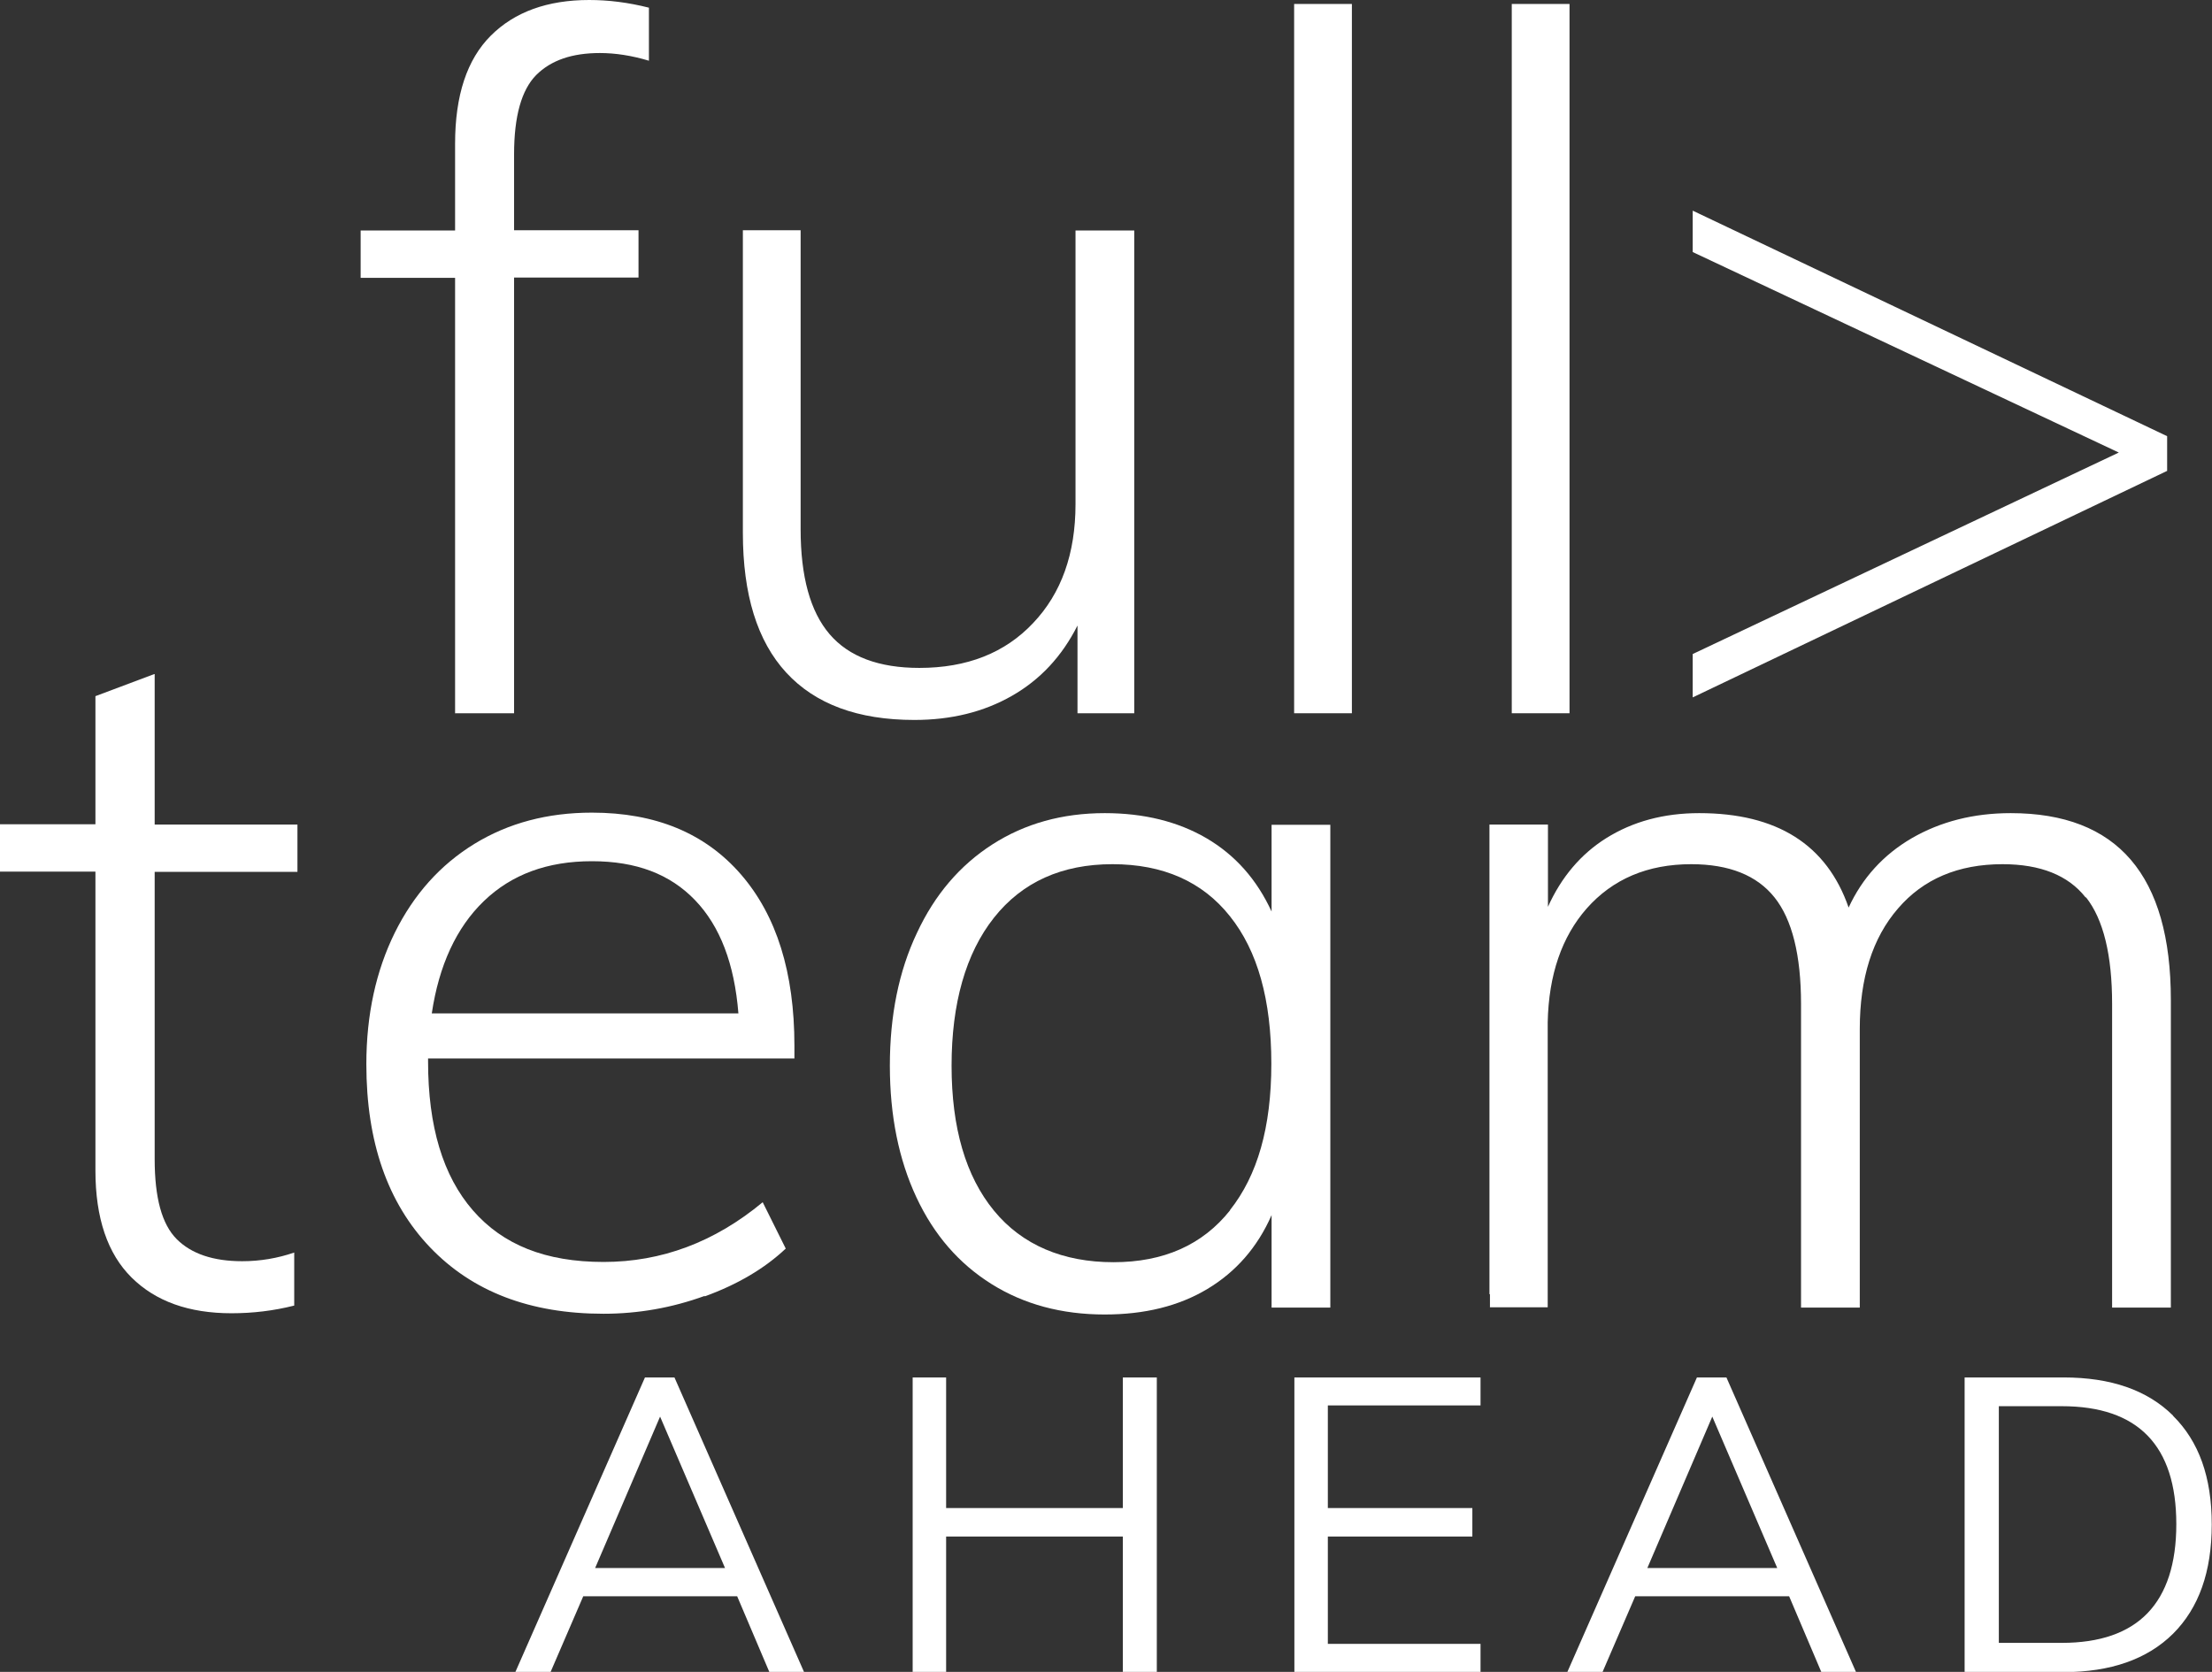 <?xml version="1.0" encoding="UTF-8"?><svg id="b" xmlns="http://www.w3.org/2000/svg" viewBox="0 0 89.24 67.46"><rect x="0" y="0" width="89.24" height="67.46" fill="#333333" stroke="none"/><g id="c"><path d="M6.22,27.2l-2.37.89v5.17H0v1.91h3.85v12.06c0,1.92.49,3.36,1.46,4.32.97.96,2.31,1.44,4.03,1.44.86,0,1.7-.1,2.53-.31v-2.14c-.67.23-1.37.35-2.1.35-1.17,0-2.05-.3-2.64-.89-.6-.6-.89-1.67-.89-3.23v-11.59h5.76v-1.91h-5.76v-6.07Z" fill="#fff"/><path d="M28.43,52.31c1.32-.48,2.41-1.12,3.27-1.93l-.93-1.87c-1.94,1.61-4.08,2.41-6.42,2.41s-4.06-.69-5.27-2.08c-1.21-1.39-1.81-3.39-1.81-6.01v-.12h14.78v-.51c0-2.96-.72-5.26-2.16-6.92-1.44-1.66-3.44-2.49-6.01-2.49-1.79,0-3.37.42-4.74,1.26-1.37.84-2.44,2.03-3.21,3.58-.76,1.54-1.15,3.31-1.15,5.31,0,3.14.86,5.6,2.57,7.39,1.71,1.79,4.04,2.68,7,2.68,1.4,0,2.76-.24,4.08-.72ZM19.52,36.36c1.12-1.08,2.57-1.61,4.36-1.61s3.15.52,4.16,1.57c1.01,1.05,1.59,2.57,1.75,4.57h-12.37c.29-1.94.99-3.46,2.1-4.53Z" fill="#fff"/><polygon points="87.43 17.6 68.29 8.5 68.29 10.17 85.48 18.26 68.29 26.39 68.29 28.14 87.43 19 87.43 17.6" fill="#fff"/><path d="M53.67,52.76v-19.48h-2.37v3.5c-.6-1.3-1.47-2.28-2.63-2.96-1.15-.67-2.52-1.01-4.1-1.01-1.71,0-3.22.42-4.53,1.26-1.31.84-2.33,2.03-3.05,3.58-.73,1.54-1.09,3.33-1.09,5.35s.36,3.79,1.07,5.31c.71,1.52,1.72,2.68,3.03,3.5,1.31.82,2.83,1.23,4.57,1.23,1.61,0,2.99-.34,4.14-1.03,1.15-.69,2.02-1.68,2.59-2.98v3.73h2.37ZM49.63,48.83c-1.11,1.4-2.68,2.1-4.71,2.1s-3.68-.69-4.82-2.08c-1.14-1.39-1.71-3.34-1.71-5.85s.57-4.53,1.71-5.97c1.14-1.44,2.74-2.16,4.78-2.16s3.63.7,4.74,2.1c1.12,1.4,1.67,3.38,1.67,5.95s-.56,4.51-1.67,5.91Z" fill="#fff"/><path d="M84.16,36.21c.7.89,1.05,2.33,1.05,4.3v12.25h2.37v-12.41c0-5.03-2.15-7.54-6.46-7.54-1.5,0-2.83.34-3.99,1.01-1.15.67-2,1.61-2.55,2.8-.88-2.54-2.89-3.81-6.03-3.81-1.43,0-2.68.34-3.75,1.01-1.02.64-1.81,1.57-2.35,2.77v-3.32h-2.36s0,0,0,0v3.83s0,15.12,0,15.12h.02v.53h2.33v-.53h0v-10.97c.04-1.92.57-3.45,1.57-4.59,1.05-1.19,2.46-1.79,4.22-1.79,1.53,0,2.65.45,3.36,1.34.71.89,1.07,2.33,1.07,4.3v12.25h2.37v-11.24c0-2.05.51-3.67,1.54-4.86,1.02-1.19,2.43-1.79,4.22-1.79,1.53,0,2.65.45,3.35,1.34Z" fill="#fff"/><path d="M36.89,29.05c1.48,0,2.79-.32,3.93-.97,1.14-.65,2.02-1.59,2.65-2.84v3.54h2.29V9.3h-2.37v11.04c0,2-.57,3.6-1.71,4.8-1.14,1.21-2.67,1.81-4.59,1.81-1.63,0-2.84-.45-3.62-1.36-.78-.91-1.17-2.32-1.17-4.24v-12.06h-2.33v12.21c0,2.49.58,4.37,1.75,5.64,1.17,1.27,2.89,1.91,5.17,1.91Z" fill="#fff"/><rect x="60.99" y=".16" width="2.33" height="28.62" fill="#fff"/><rect x="52.21" y=".16" width="2.33" height="28.62" fill="#fff"/><path d="M68.46,55.58l-5.23,11.89h1.42l1.32-3.06h6.21l1.3,3.06h1.4l-5.23-11.89h-1.2ZM66.46,63.27l2.62-6.11,2.62,6.11h-5.24Z" fill="#fff"/><polygon points="45.3 60.85 38.17 60.85 38.17 55.58 36.82 55.58 36.82 67.46 38.17 67.46 38.17 62 45.3 62 45.3 67.46 46.67 67.46 46.67 55.58 45.3 55.58 45.3 60.85" fill="#fff"/><path d="M26.02,55.58l-5.23,11.89h1.42l1.32-3.06h6.21l1.3,3.06h1.4l-5.23-11.89h-1.2ZM24.01,63.27l2.62-6.11,2.62,6.11h-5.24Z" fill="#fff"/><polygon points="52.22 67.46 59.73 67.46 59.73 66.33 53.57 66.33 53.57 62 59.4 62 59.4 60.85 53.57 60.85 53.57 56.71 59.73 56.71 59.73 55.58 52.22 55.58 52.22 67.46" fill="#fff"/><path d="M87.67,57.12c-1.04-1.03-2.51-1.54-4.42-1.54h-3.99v11.89h3.99c1.9,0,3.38-.52,4.42-1.55,1.04-1.04,1.56-2.5,1.56-4.41s-.52-3.35-1.56-4.38ZM86.64,65.09c-.77.8-1.93,1.2-3.46,1.2h-2.54v-9.55h2.54c3.08,0,4.62,1.59,4.62,4.76,0,1.59-.39,2.79-1.16,3.59Z" fill="#fff"/><path d="M18.37,28.78h2.37V11.2h5.02v-1.91h-5.02v-3.07c0-1.53.3-2.59.89-3.19.6-.6,1.45-.89,2.57-.89.62,0,1.28.1,1.98.31V.31c-.83-.21-1.63-.31-2.41-.31-1.68,0-3.01.48-3.97,1.44-.96.96-1.44,2.41-1.44,4.36v3.5h-3.81v1.91h3.81v17.58Z" fill="#fff"/></g></svg>